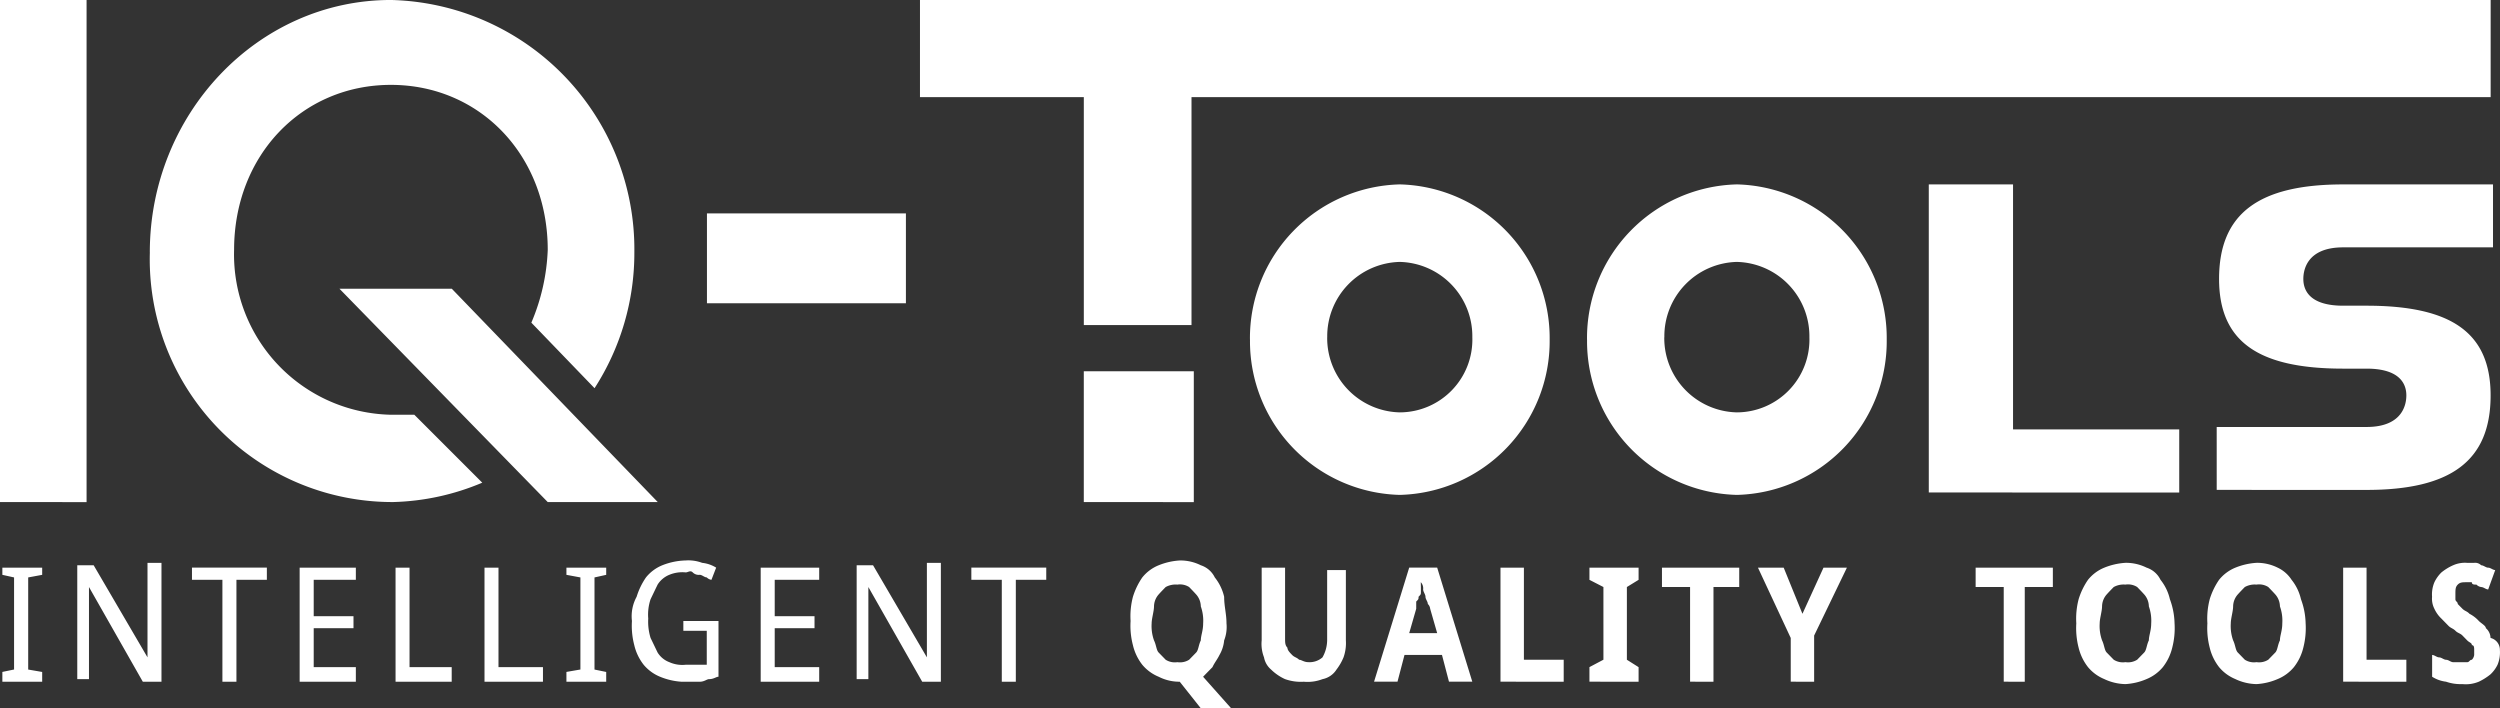 <svg xmlns="http://www.w3.org/2000/svg" width="125.123" height="35.45" viewBox="0 0 125.123 35.45">
  <rect x="0" y="0" width="125.123" height="35.45" fill="#333333" stroke="none"/>
  <path id="iq-tools" d="M-1764.9,37.45l-1.055-1.33a2.284,2.284,0,0,1-1.054-.249,2.11,2.11,0,0,1-.82-.6,2.528,2.528,0,0,1-.469-.98,3.82,3.82,0,0,1-.117-1.21,3.823,3.823,0,0,1,.117-1.211,3.545,3.545,0,0,1,.469-.97,2.019,2.019,0,0,1,.82-.609,3.333,3.333,0,0,1,1.054-.24,2.288,2.288,0,0,1,1.055.24,1.186,1.186,0,0,1,.7.609,2.417,2.417,0,0,1,.468.97c0,.481.117.851.117,1.33a1.84,1.84,0,0,1-.117.85,1.771,1.771,0,0,1-.234.73c-.117.24-.234.361-.351.61-.118.12-.352.36-.469.481l1.406,1.58Zm-1.758-6.07c-.117.12-.234.239-.351.37a.928.928,0,0,0-.234.6c0,.239-.118.609-.118.85a2.121,2.121,0,0,0,.118.85c.117.24.117.49.234.61l.351.36a.859.859,0,0,0,.586.121.857.857,0,0,0,.586-.121l.351-.36c.118-.12.118-.37.235-.61,0-.239.117-.48.117-.85a2.133,2.133,0,0,0-.117-.85.924.924,0,0,0-.235-.6c-.117-.13-.234-.25-.351-.37a.857.857,0,0,0-.586-.121A1.032,1.032,0,0,0-1766.657,31.38Zm64.084,4.739a1.659,1.659,0,0,1-.7-.249V34.78c.117,0,.234.121.351.121s.234.12.351.12.235.121.352.121h.7c.117,0,.117-.121.235-.121a.422.422,0,0,0,.116-.24V34.54c0-.121,0-.25-.116-.25,0-.12-.118-.12-.235-.24l-.233-.239c-.119-.121-.236-.121-.353-.24s-.234-.13-.351-.25l-.352-.36a1.578,1.578,0,0,1-.351-.49,1.106,1.106,0,0,1-.117-.6,1.577,1.577,0,0,1,.117-.73,1.729,1.729,0,0,1,.351-.491,2.557,2.557,0,0,1,.586-.359,1.45,1.45,0,0,1,.7-.121h.351a.425.425,0,0,1,.353.121c.117,0,.234.12.351.12s.235.12.352.12l-.352.97c-.117,0-.234-.12-.351-.12a.412.412,0,0,1-.236-.121c-.117,0-.233,0-.233-.12h-.235c-.233,0-.352,0-.469.12s-.117.24-.117.49v.24c0,.12.117.12.117.239.117.121.117.121.236.24s.233.12.35.25a1.641,1.641,0,0,1,.47.36c.117.12.351.239.351.359a.67.67,0,0,1,.234.49.613.613,0,0,1,.469.61,1.62,1.62,0,0,1-.117.73,1.638,1.638,0,0,1-.352.48,2.879,2.879,0,0,1-.585.37,1.7,1.7,0,0,1-.82.121A2.232,2.232,0,0,1-1702.573,36.12Zm-10.543-.13a2.1,2.1,0,0,1-.82-.6,2.547,2.547,0,0,1-.468-.97,3.921,3.921,0,0,1-.117-1.22,3.855,3.855,0,0,1,.117-1.21,3.533,3.533,0,0,1,.468-.97,2.033,2.033,0,0,1,.82-.61,3.363,3.363,0,0,1,1.055-.24,2.3,2.3,0,0,1,1.054.24,1.675,1.675,0,0,1,.7.61,2.408,2.408,0,0,1,.469.97,3.692,3.692,0,0,1,.234,1.21,3.921,3.921,0,0,1-.117,1.22,2.534,2.534,0,0,1-.469.97,2.092,2.092,0,0,1-.82.6,3.124,3.124,0,0,1-1.054.25A2.579,2.579,0,0,1-1713.117,35.99Zm.469-4.61c-.117.12-.234.239-.351.37a.925.925,0,0,0-.235.6c0,.239-.117.609-.117.85a2.138,2.138,0,0,0,.117.85c.117.24.117.49.235.61l.351.36a.858.858,0,0,0,.586.121.859.859,0,0,0,.586-.121l.351-.36c.117-.12.117-.37.234-.61,0-.239.118-.48.118-.85a2.121,2.121,0,0,0-.118-.85.929.929,0,0,0-.234-.6c-.117-.13-.234-.25-.351-.37a.859.859,0,0,0-.586-.121A1.031,1.031,0,0,0-1712.648,31.38Zm-7.029,4.61a2.093,2.093,0,0,1-.82-.6,2.534,2.534,0,0,1-.469-.97,3.921,3.921,0,0,1-.117-1.22,3.855,3.855,0,0,1,.117-1.21,3.509,3.509,0,0,1,.469-.97,2.022,2.022,0,0,1,.82-.61,3.358,3.358,0,0,1,1.054-.24,2.3,2.3,0,0,1,1.055.24,1.186,1.186,0,0,1,.7.61,2.4,2.4,0,0,1,.469.97,3.692,3.692,0,0,1,.234,1.21,3.917,3.917,0,0,1-.117,1.22,2.545,2.545,0,0,1-.468.97,2.105,2.105,0,0,1-.82.6,3.129,3.129,0,0,1-1.055.25A2.574,2.574,0,0,1-1719.677,35.99Zm.468-4.61c-.117.12-.234.239-.351.37a.928.928,0,0,0-.234.6c0,.239-.118.609-.118.85a2.121,2.121,0,0,0,.118.85c.117.24.117.49.234.61l.351.36a.859.859,0,0,0,.586.121.858.858,0,0,0,.586-.121l.351-.36c.118-.12.118-.37.235-.61,0-.239.117-.48.117-.85a2.133,2.133,0,0,0-.117-.85.924.924,0,0,0-.235-.6c-.117-.13-.234-.25-.351-.37a.858.858,0,0,0-.586-.121A1.032,1.032,0,0,0-1719.209,31.38Zm11.482,4.739V30.41h1.171v4.61h1.992v1.1Zm-16.988,0V31.38h-1.406v-.97h3.865v.97h-1.406V36.12Zm-10.66,0V33.93l-1.641-3.52h1.288l.939,2.31,1.054-2.31h1.172l-1.641,3.4V36.12Zm-5.038,0V31.38h-1.407v-.97h3.867v.97h-1.289V36.12Zm-5.037,0v-.73l.7-.37V31.38l-.7-.36v-.61h2.46v.61l-.586.36v3.64l.586.37v.73Zm-4.452,0V30.41h1.172v4.61h1.992v1.1Zm-2.578,0-.351-1.34h-1.875l-.351,1.34h-1.173l1.759-5.71h1.4l1.758,5.71Zm-1.406-4.739v.239c0,.13,0,.13-.117.25,0,.121,0,.121-.117.24v.36l-.351,1.22h1.4l-.351-1.22a.378.378,0,0,0-.117-.24c0-.12-.117-.239-.117-.36s-.117-.25-.117-.37a.446.446,0,0,0-.118-.36Zm-6.8,4.61a2.449,2.449,0,0,1-.7-.481,1.048,1.048,0,0,1-.351-.609,1.846,1.846,0,0,1-.117-.85V30.41h1.171v3.52c0,.24,0,.36.118.49,0,.121.117.24.234.36s.234.121.351.24c.117,0,.235.121.469.121a.978.978,0,0,0,.7-.24,1.779,1.779,0,0,0,.234-.85V30.53h.937v3.52a2.14,2.14,0,0,1-.117.85,2.716,2.716,0,0,1-.351.609,1.075,1.075,0,0,1-.7.481,2.08,2.08,0,0,1-.937.13A2.351,2.351,0,0,1-1760.682,35.99Zm-14.175.13v-5.1h-1.524v-.61h3.749v.61h-1.523v5.1Zm-3.984,0-2.694-4.739v4.61h-.586v-5.7h.82l2.695,4.61V30.17h.7v5.95Zm-8.083,0V30.41H-1784v.61h-2.226v1.82h1.992v.6h-1.992v1.95H-1784v.73Zm-3.515,0h-.469a3.377,3.377,0,0,1-1.054-.249,2.11,2.11,0,0,1-.82-.6,2.517,2.517,0,0,1-.469-.98,3.824,3.824,0,0,1-.117-1.21,2.034,2.034,0,0,1,.234-1.211,3.545,3.545,0,0,1,.469-.97,2.025,2.025,0,0,1,.82-.609,3.378,3.378,0,0,1,1.172-.24,1.956,1.956,0,0,1,.82.12,1.654,1.654,0,0,1,.7.24l-.236.61a.408.408,0,0,1-.234-.121c-.116,0-.234-.13-.352-.13a.422.422,0,0,1-.351-.121c-.117-.12-.234,0-.351,0a1.7,1.7,0,0,0-.821.121,1.247,1.247,0,0,0-.585.49c-.117.24-.235.49-.352.731a2.416,2.416,0,0,0-.117.969,2.76,2.76,0,0,0,.117.97c.117.24.235.49.352.73a1.176,1.176,0,0,0,.585.481,1.59,1.59,0,0,0,.821.13h1.054v-1.7h-1.172v-.49h1.759v2.79c-.117,0-.236.12-.469.12-.118,0-.234.13-.47.13Zm-6.208,0v-.49l.7-.121V30.9l-.7-.13v-.36h1.991v.36l-.586.13v4.61l.586.121v.49Zm-4.1,0V30.41h.7v4.98h2.226v.73Zm-4.452,0V30.41h.7v4.98h2.11v.73Zm-4.8,0V30.41h2.813v.61h-2.109v1.82h1.991v.6h-1.991v1.95h2.109v.73Zm-3.866,0v-5.1h-1.523v-.61h3.748v.61h-1.523v5.1Zm-3.984,0-2.694-4.739v4.61h-.586v-5.7h.82l2.695,4.61V30.17h.7v5.95Zm-7.029,0v-.49l.586-.121V30.9l-.586-.13v-.36h1.993v.36l-.7.13v4.61l.7.121v.49ZM-1757.636,30.53Zm0-.12v0Zm-13.121-3.281V20.58h5.506V27.13Zm-26.829,0-10.426-10.679h5.623l10.31,10.679Zm-19.916-12.5c0-6.919,5.389-12.63,12.067-12.63a12.482,12.482,0,0,1,12.184,12.63,12.482,12.482,0,0,1-1.992,6.8l-3.163-3.28a10.277,10.277,0,0,0,.82-3.641c0-4.739-3.4-8.26-7.849-8.26s-7.849,3.521-7.849,8.26a8.023,8.023,0,0,0,7.849,8.25h1.172l3.4,3.4a12.22,12.22,0,0,1-4.452.969A12.146,12.146,0,0,1-1817.5,14.63Zm-7.5,12.5V2h4.335V27.13Zm79.431-8.13a7.691,7.691,0,0,1,7.5-7.77,7.69,7.69,0,0,1,7.5,7.77,7.69,7.69,0,0,1-7.5,7.77A7.691,7.691,0,0,1-1745.569,19Zm3.867-.12a3.717,3.717,0,0,0,3.631,3.76,3.643,3.643,0,0,0,3.632-3.76,3.72,3.72,0,0,0-3.632-3.77A3.719,3.719,0,0,0-1741.7,18.88Zm-20.737.12a7.691,7.691,0,0,1,7.5-7.77,7.691,7.691,0,0,1,7.5,7.77,7.691,7.691,0,0,1-7.5,7.77A7.691,7.691,0,0,1-1762.439,19Zm3.866-.12a3.717,3.717,0,0,0,3.632,3.76,3.642,3.642,0,0,0,3.632-3.76,3.72,3.72,0,0,0-3.632-3.77A3.72,3.72,0,0,0-1758.573,18.88Zm30.109,7.77V11.23h4.217V23.49h8.318v3.16Zm14.41-.13V23.37h7.5c1.875,0,1.992-1.22,1.992-1.58,0-.49-.235-1.34-1.992-1.34h-1.171c-4.218,0-6.21-1.329-6.21-4.49,0-3.28,1.992-4.73,6.21-4.73h7.5v3.15h-7.5c-1.876,0-1.993,1.219-1.993,1.58,0,.491.234,1.34,1.993,1.34h1.171c4.217,0,6.209,1.33,6.209,4.49,0,3.28-1.992,4.73-6.209,4.73Zm-56.7-8.25V6.86h-8.2V2h78.611V6.86h-65.021V18.27Zm-18.862-1.09v-4.5h9.958v4.5Z" transform="translate(1825 -2)" fill="#fff"/>
</svg>
